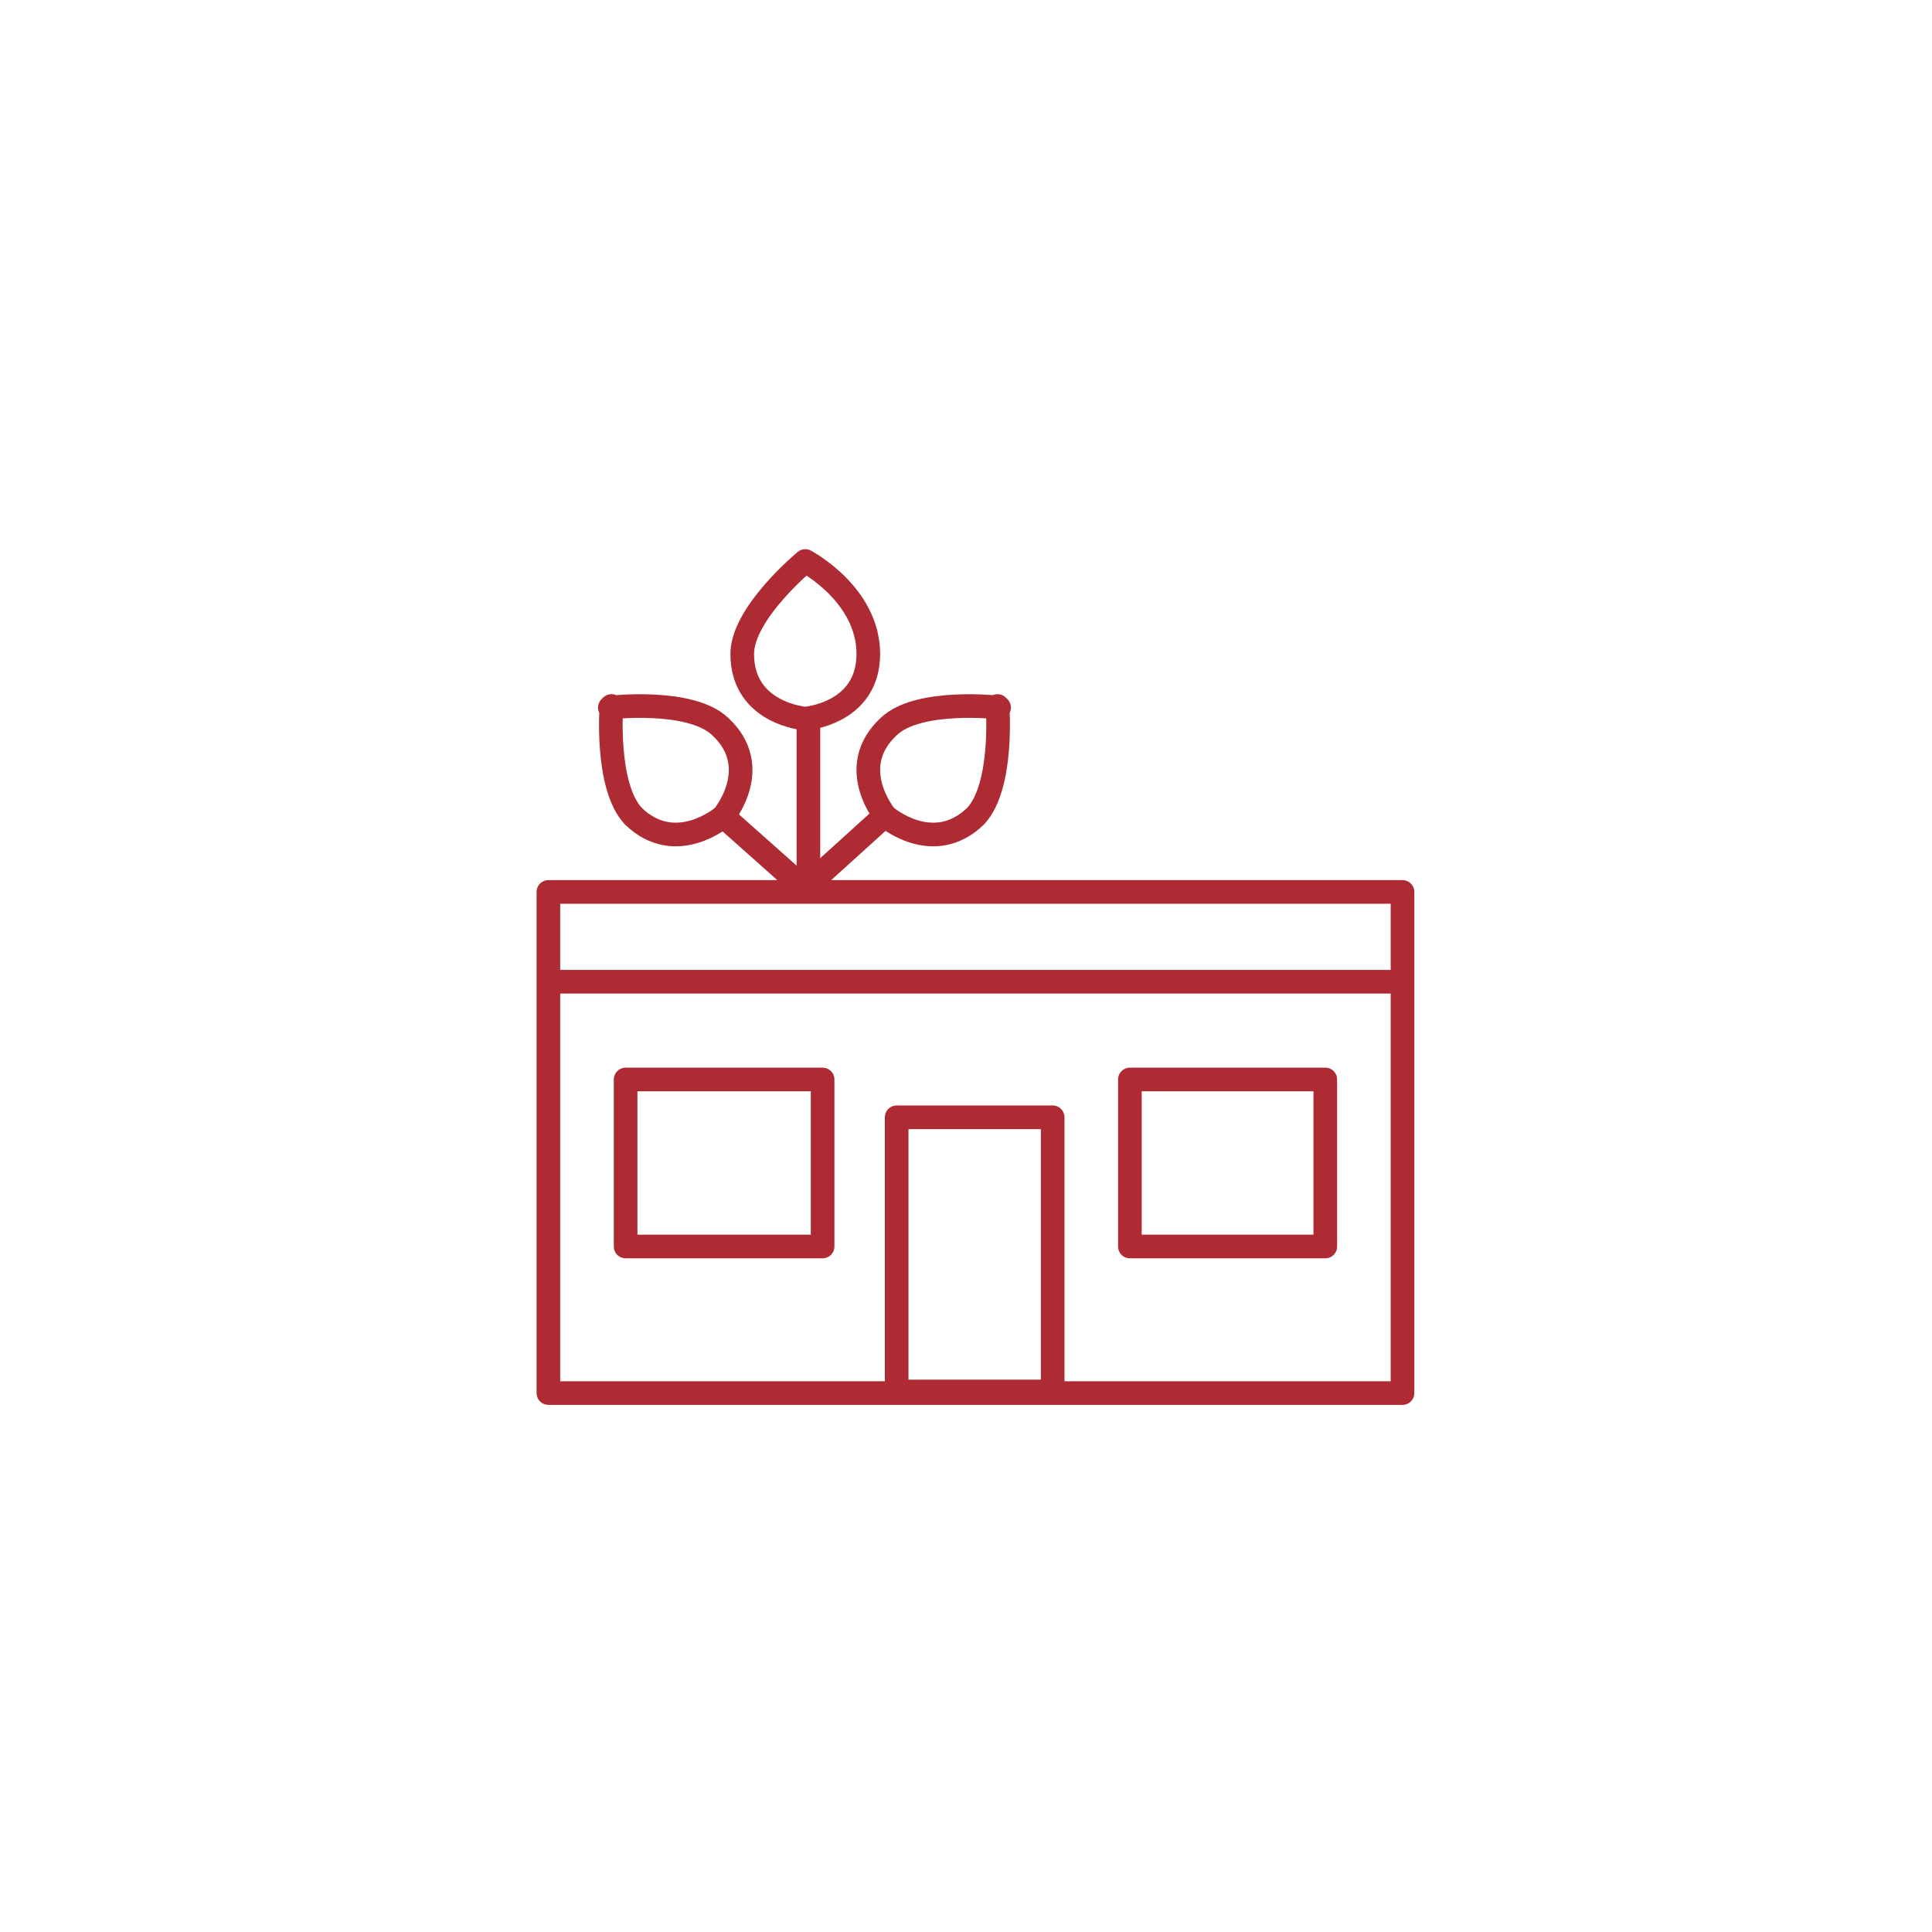 <?xml version="1.0" encoding="UTF-8"?>
<svg id="Layer_1" data-name="Layer 1" xmlns="http://www.w3.org/2000/svg" version="1.1" viewBox="0 0 122.6 122.6">
  <defs>
    <style>
      .cls-1 {
        fill: none;
        stroke: #ae2b34;
        stroke-linejoin: round;
        stroke-width: 1.5px;
      }
    </style>
  </defs>
  <rect class="cls-1" x="34.8" y="56.6" width="54.2" height="31.8"/>
  <line class="cls-1" x1="34.8" y1="62.3" x2="89.1" y2="62.3"/>
  <rect class="cls-1" x="39.7" y="68.5" width="12.5" height="10.6"/>
  <rect class="cls-1" x="56.9" y="70.9" width="9.9" height="17.4"/>
  <rect class="cls-1" x="71.7" y="68.5" width="12.4" height="10.6"/>
  <line class="cls-1" x1="51.3" y1="56.2" x2="51.3" y2="45.8"/>
  <path class="cls-1" d="M51.1,35.6s-4,3.3-4,5.9c0,3.8,4,4.1,4,4.1,0,0,4-.3,4-4.1s-4-5.9-4-5.9Z"/>
  <g>
    <line class="cls-1" x1="51.3" y1="56.6" x2="45.9" y2="51.8"/>
    <path class="cls-1" d="M38.8,44.8s-.4,5.1,1.4,7c2.7,2.6,5.7,0,5.7,0,0,0,2.6-3.1-.2-5.7-1.9-1.8-7-1.2-7-1.2h0Z"/>
  </g>
  <g>
    <line class="cls-1" x1="50.8" y1="56.6" x2="56.1" y2="51.8"/>
    <path class="cls-1" d="M63.3,44.8s.4,5.1-1.4,7c-2.7,2.6-5.7,0-5.7,0,0,0-2.6-3.1.2-5.7,1.9-1.8,7-1.2,7-1.2h0Z"/>
  </g>
</svg>